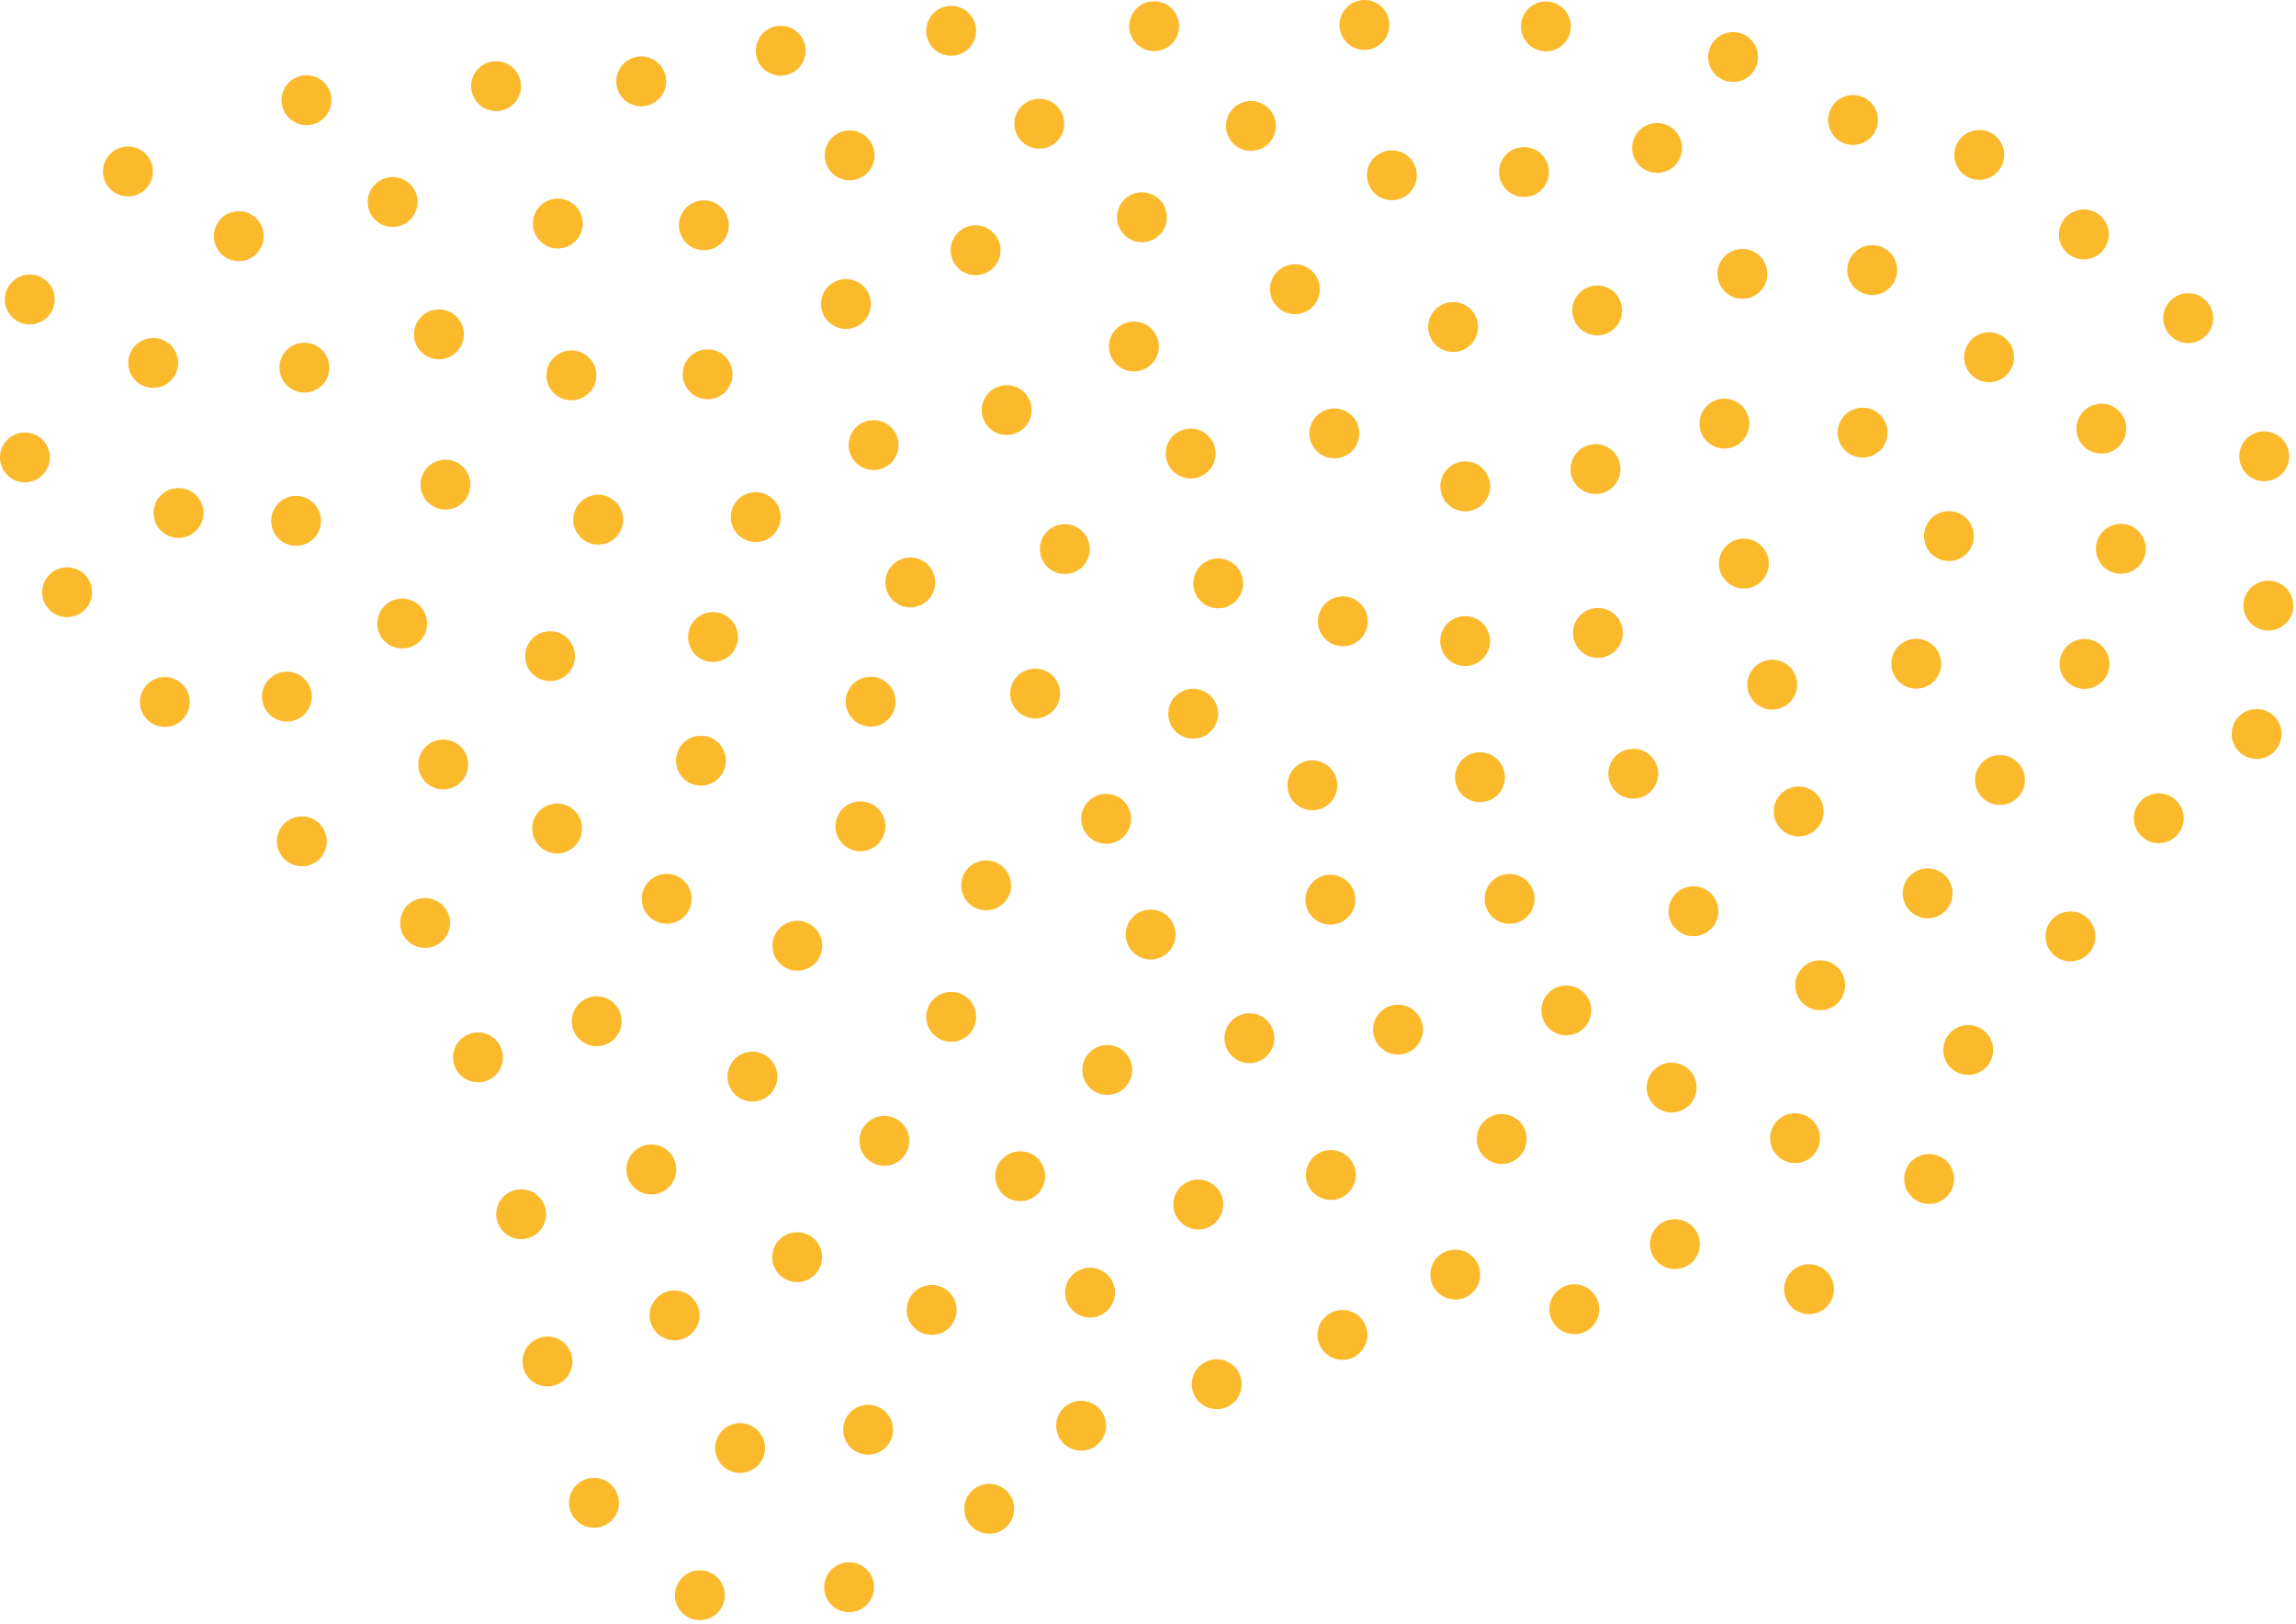 <?xml version="1.0" encoding="UTF-8"?> <svg xmlns="http://www.w3.org/2000/svg" width="198" height="140" viewBox="0 0 198 140" fill="none"> <path d="M86.814 37.511C88.001 37.511 88.964 36.548 88.964 35.361C88.964 34.173 88.001 33.211 86.814 33.211C85.626 33.211 84.664 34.173 84.664 35.361C84.664 36.548 85.626 37.511 86.814 37.511Z" fill="#FBB92C"></path> <path d="M127.629 69.164C128.817 69.164 129.779 68.201 129.779 67.014C129.779 65.827 128.817 64.864 127.629 64.864C126.442 64.864 125.479 65.827 125.479 67.014C125.479 68.201 126.442 69.164 127.629 69.164Z" fill="#FBB92C"></path> <path d="M64.886 94.978C66.073 94.978 67.036 94.015 67.036 92.828C67.036 91.641 66.073 90.678 64.886 90.678C63.698 90.678 62.736 91.641 62.736 92.828C62.736 94.015 63.698 94.978 64.886 94.978Z" fill="#FBB92C"></path> <path d="M102.894 63.688C104.081 63.688 105.044 62.725 105.044 61.538C105.044 60.35 104.081 59.388 102.894 59.388C101.707 59.388 100.744 60.35 100.744 61.538C100.744 62.725 101.707 63.688 102.894 63.688Z" fill="#FBB92C"></path> <path d="M149.456 7.067C150.643 7.067 151.606 6.104 151.606 4.917C151.606 3.73 150.643 2.767 149.456 2.767C148.269 2.767 147.306 3.73 147.306 4.917C147.306 6.104 148.269 7.067 149.456 7.067Z" fill="#FBB92C"></path> <path d="M194.604 65.434C195.791 65.434 196.754 64.472 196.754 63.284C196.754 62.097 195.791 61.134 194.604 61.134C193.416 61.134 192.454 62.097 192.454 63.284C192.454 64.472 193.416 65.434 194.604 65.434Z" fill="#FBB92C"></path> <path d="M186.164 72.706C187.351 72.706 188.314 71.743 188.314 70.556C188.314 69.368 187.351 68.406 186.164 68.406C184.977 68.406 184.014 69.368 184.014 70.556C184.014 71.743 184.977 72.706 186.164 72.706Z" fill="#FBB92C"></path> <path d="M20.591 22.512C21.778 22.512 22.741 21.549 22.741 20.362C22.741 19.175 21.778 18.212 20.591 18.212C19.404 18.212 18.441 19.175 18.441 20.362C18.441 21.549 19.404 22.512 20.591 22.512Z" fill="#FBB92C"></path> <path d="M144.16 95.922C145.347 95.922 146.31 94.959 146.31 93.772C146.31 92.585 145.347 91.622 144.16 91.622C142.973 91.622 142.01 92.585 142.01 93.772C142.01 94.959 142.973 95.922 144.16 95.922Z" fill="#FBB92C"></path> <path d="M13.21 33.443C14.397 33.443 15.36 32.48 15.36 31.293C15.36 30.106 14.397 29.143 13.21 29.143C12.022 29.143 11.06 30.106 11.06 31.293C11.06 32.48 12.022 33.443 13.21 33.443Z" fill="#FBB92C"></path> <path d="M74.201 73.394C75.389 73.394 76.351 72.431 76.351 71.244C76.351 70.056 75.389 69.094 74.201 69.094C73.014 69.094 72.051 70.056 72.051 71.244C72.051 72.431 73.014 73.394 74.201 73.394Z" fill="#FBB92C"></path> <path d="M26.034 74.691C27.221 74.691 28.184 73.728 28.184 72.541C28.184 71.353 27.221 70.391 26.034 70.391C24.847 70.391 23.884 71.353 23.884 72.541C23.884 73.728 24.847 74.691 26.034 74.691Z" fill="#FBB92C"></path> <path d="M99.23 82.729C100.417 82.729 101.38 81.766 101.38 80.579C101.38 79.392 100.417 78.429 99.23 78.429C98.042 78.429 97.08 79.392 97.08 80.579C97.08 81.766 98.042 82.729 99.23 82.729Z" fill="#FBB92C"></path> <path d="M179.766 59.396C180.954 59.396 181.916 58.433 181.916 57.246C181.916 56.058 180.954 55.096 179.766 55.096C178.579 55.096 177.616 56.058 177.616 57.246C177.616 58.433 178.579 59.396 179.766 59.396Z" fill="#FBB92C"></path> <path d="M137.798 56.722C138.986 56.722 139.948 55.759 139.948 54.572C139.948 53.385 138.986 52.422 137.798 52.422C136.611 52.422 135.648 53.385 135.648 54.572C135.648 55.759 136.611 56.722 137.798 56.722Z" fill="#FBB92C"></path> <path d="M72.953 28.361C74.14 28.361 75.103 27.399 75.103 26.211C75.103 25.024 74.14 24.061 72.953 24.061C71.765 24.061 70.803 25.024 70.803 26.211C70.803 27.399 71.765 28.361 72.953 28.361Z" fill="#FBB92C"></path> <path d="M51.59 46.958C52.777 46.958 53.74 45.996 53.74 44.808C53.74 43.621 52.777 42.658 51.59 42.658C50.402 42.658 49.44 43.621 49.44 44.808C49.44 45.996 50.402 46.958 51.59 46.958Z" fill="#FBB92C"></path> <path d="M11.033 16.932C12.22 16.932 13.183 15.97 13.183 14.782C13.183 13.595 12.22 12.632 11.033 12.632C9.846 12.632 8.883 13.595 8.883 14.782C8.883 15.97 9.846 16.932 11.033 16.932Z" fill="#FBB92C"></path> <path d="M113.175 69.862C114.363 69.862 115.325 68.9 115.325 67.713C115.325 66.525 114.363 65.562 113.175 65.562C111.988 65.562 111.025 66.525 111.025 67.713C111.025 68.9 111.988 69.862 113.175 69.862Z" fill="#FBB92C"></path> <path d="M37.852 30.979C39.04 30.979 40.002 30.017 40.002 28.829C40.002 27.642 39.04 26.679 37.852 26.679C36.665 26.679 35.703 27.642 35.703 28.829C35.703 30.017 36.665 30.979 37.852 30.979Z" fill="#FBB92C"></path> <path d="M60.447 67.736C61.635 67.736 62.597 66.774 62.597 65.586C62.597 64.399 61.635 63.436 60.447 63.436C59.26 63.436 58.297 64.399 58.297 65.586C58.297 66.774 59.26 67.736 60.447 67.736Z" fill="#FBB92C"></path> <path d="M82.028 89.825C83.216 89.825 84.178 88.862 84.178 87.675C84.178 86.487 83.216 85.525 82.028 85.525C80.841 85.525 79.878 86.487 79.878 87.675C79.878 88.862 80.841 89.825 82.028 89.825Z" fill="#FBB92C"></path> <path d="M85.043 78.49C86.23 78.49 87.193 77.527 87.193 76.34C87.193 75.153 86.23 74.19 85.043 74.19C83.856 74.19 82.893 75.153 82.893 76.34C82.893 77.527 83.856 78.49 85.043 78.49Z" fill="#FBB92C"></path> <path d="M135.763 115.035C136.951 115.035 137.913 114.072 137.913 112.885C137.913 111.697 136.951 110.735 135.763 110.735C134.576 110.735 133.613 111.697 133.613 112.885C133.613 114.072 134.576 115.035 135.763 115.035Z" fill="#FBB92C"></path> <path d="M55.297 9.165C56.484 9.165 57.447 8.202 57.447 7.015C57.447 5.828 56.484 4.865 55.297 4.865C54.11 4.865 53.147 5.828 53.147 7.015C53.147 8.202 54.11 9.165 55.297 9.165Z" fill="#FBB92C"></path> <path d="M107.748 91.667C108.936 91.667 109.898 90.705 109.898 89.517C109.898 88.33 108.936 87.367 107.748 87.367C106.561 87.367 105.598 88.33 105.598 89.517C105.598 90.705 106.561 91.667 107.748 91.667Z" fill="#FBB92C"></path> <path d="M68.743 110.547C69.931 110.547 70.893 109.584 70.893 108.397C70.893 107.209 69.931 106.247 68.743 106.247C67.556 106.247 66.593 107.209 66.593 108.397C66.593 109.584 67.556 110.547 68.743 110.547Z" fill="#FBB92C"></path> <path d="M148.706 38.674C149.893 38.674 150.856 37.711 150.856 36.524C150.856 35.336 149.893 34.374 148.706 34.374C147.519 34.374 146.556 35.336 146.556 36.524C146.556 37.711 147.519 38.674 148.706 38.674Z" fill="#FBB92C"></path> <path d="M133.317 4.428C134.504 4.428 135.467 3.465 135.467 2.278C135.467 1.091 134.504 0.128 133.317 0.128C132.129 0.128 131.167 1.091 131.167 2.278C131.167 3.465 132.129 4.428 133.317 4.428Z" fill="#FBB92C"></path> <path d="M154.801 100.287C155.989 100.287 156.951 99.324 156.951 98.136C156.951 96.949 155.989 95.987 154.801 95.987C153.614 95.987 152.651 96.949 152.651 98.136C152.651 99.324 153.614 100.287 154.801 100.287Z" fill="#FBB92C"></path> <path d="M84.13 23.728C85.318 23.728 86.28 22.766 86.28 21.578C86.28 20.391 85.318 19.428 84.13 19.428C82.943 19.428 81.98 20.391 81.98 21.578C81.98 22.766 82.943 23.728 84.13 23.728Z" fill="#FBB92C"></path> <path d="M33.86 19.569C35.047 19.569 36.01 18.607 36.01 17.419C36.01 16.232 35.047 15.269 33.86 15.269C32.672 15.269 31.71 16.232 31.71 17.419C31.71 18.607 32.672 19.569 33.86 19.569Z" fill="#FBB92C"></path> <path d="M68.763 83.696C69.95 83.696 70.913 82.733 70.913 81.546C70.913 80.359 69.95 79.396 68.763 79.396C67.576 79.396 66.613 80.359 66.613 81.546C66.613 82.733 67.576 83.696 68.763 83.696Z" fill="#FBB92C"></path> <path d="M95.393 72.751C96.581 72.751 97.543 71.788 97.543 70.601C97.543 69.413 96.581 68.451 95.393 68.451C94.206 68.451 93.243 69.413 93.243 70.601C93.243 71.788 94.206 72.751 95.393 72.751Z" fill="#FBB92C"></path> <path d="M155.112 72.114C156.3 72.114 157.262 71.151 157.262 69.964C157.262 68.776 156.3 67.814 155.112 67.814C153.925 67.814 152.962 68.776 152.962 69.964C152.962 71.151 153.925 72.114 155.112 72.114Z" fill="#FBB92C"></path> <path d="M125.497 112.047C126.684 112.047 127.647 111.084 127.647 109.897C127.647 108.709 126.684 107.747 125.497 107.747C124.309 107.747 123.347 108.709 123.347 109.897C123.347 111.084 124.309 112.047 125.497 112.047Z" fill="#FBB92C"></path> <path d="M82.023 4.806C83.211 4.806 84.173 3.843 84.173 2.656C84.173 1.468 83.211 0.506 82.023 0.506C80.836 0.506 79.873 1.468 79.873 2.656C79.873 3.843 80.836 4.806 82.023 4.806Z" fill="#FBB92C"></path> <path d="M152.832 61.184C154.019 61.184 154.982 60.222 154.982 59.035C154.982 57.847 154.019 56.885 152.832 56.885C151.644 56.885 150.682 57.847 150.682 59.035C150.682 60.222 151.644 61.184 152.832 61.184Z" fill="#FBB92C"></path> <path d="M168.069 48.374C169.256 48.374 170.219 47.411 170.219 46.224C170.219 45.036 169.256 44.074 168.069 44.074C166.882 44.074 165.919 45.036 165.919 46.224C165.919 47.411 166.882 48.374 168.069 48.374Z" fill="#FBB92C"></path> <path d="M188.703 29.581C189.891 29.581 190.853 28.619 190.853 27.431C190.853 26.244 189.891 25.282 188.703 25.282C187.516 25.282 186.553 26.244 186.553 27.431C186.553 28.619 187.516 29.581 188.703 29.581Z" fill="#FBB92C"></path> <path d="M104.927 121.502C106.115 121.502 107.077 120.54 107.077 119.352C107.077 118.165 106.115 117.202 104.927 117.202C103.74 117.202 102.777 118.165 102.777 119.352C102.777 120.54 103.74 121.502 104.927 121.502Z" fill="#FBB92C"></path> <path d="M2.15 41.589C3.337 41.589 4.3 40.626 4.3 39.439C4.3 38.251 3.337 37.289 2.15 37.289C0.963 37.289 0 38.251 0 39.439C0 40.626 0.963 41.589 2.15 41.589Z" fill="#FBB92C"></path> <path d="M57.493 79.646C58.68 79.646 59.643 78.683 59.643 77.496C59.643 76.308 58.68 75.346 57.493 75.346C56.305 75.346 55.343 76.308 55.343 77.496C55.343 78.683 56.305 79.646 57.493 79.646Z" fill="#FBB92C"></path> <path d="M89.625 12.82C90.812 12.82 91.775 11.857 91.775 10.67C91.775 9.483 90.812 8.52 89.625 8.52C88.437 8.52 87.475 9.483 87.475 10.67C87.475 11.857 88.437 12.82 89.625 12.82Z" fill="#FBB92C"></path> <path d="M49.277 34.512C50.464 34.512 51.427 33.55 51.427 32.362C51.427 31.175 50.464 30.212 49.277 30.212C48.089 30.212 47.127 31.175 47.127 32.362C47.127 33.55 48.089 34.512 49.277 34.512Z" fill="#FBB92C"></path> <path d="M5.789 53.214C6.977 53.214 7.939 52.251 7.939 51.064C7.939 49.876 6.977 48.914 5.789 48.914C4.602 48.914 3.639 49.876 3.639 51.064C3.639 52.251 4.602 53.214 5.789 53.214Z" fill="#FBB92C"></path> <path d="M98.477 20.881C99.665 20.881 100.627 19.918 100.627 18.731C100.627 17.543 99.665 16.581 98.477 16.581C97.29 16.581 96.327 17.543 96.327 18.731C96.327 19.918 97.29 20.881 98.477 20.881Z" fill="#FBB92C"></path> <path d="M97.784 32.028C98.972 32.028 99.934 31.066 99.934 29.878C99.934 28.691 98.972 27.728 97.784 27.728C96.597 27.728 95.634 28.691 95.634 29.878C95.634 31.066 96.597 32.028 97.784 32.028Z" fill="#FBB92C"></path> <path d="M125.309 30.344C126.497 30.344 127.459 29.381 127.459 28.194C127.459 27.006 126.497 26.044 125.309 26.044C124.122 26.044 123.159 27.006 123.159 28.194C123.159 29.381 124.122 30.344 125.309 30.344Z" fill="#FBB92C"></path> <path d="M105.054 52.452C106.241 52.452 107.204 51.489 107.204 50.302C107.204 49.114 106.241 48.152 105.054 48.152C103.867 48.152 102.904 49.114 102.904 50.302C102.904 51.489 103.867 52.452 105.054 52.452Z" fill="#FBB92C"></path> <path d="M14.214 62.678C15.402 62.678 16.364 61.715 16.364 60.528C16.364 59.34 15.402 58.378 14.214 58.378C13.027 58.378 12.065 59.34 12.065 60.528C12.065 61.715 13.027 62.678 14.214 62.678Z" fill="#FBB92C"></path> <path d="M126.359 44.089C127.546 44.089 128.509 43.127 128.509 41.939C128.509 40.752 127.546 39.789 126.359 39.789C125.171 39.789 124.209 40.752 124.209 41.939C124.209 43.127 125.171 44.089 126.359 44.089Z" fill="#FBB92C"></path> <path d="M159.798 12.498C160.986 12.498 161.948 11.536 161.948 10.348C161.948 9.161 160.986 8.198 159.798 8.198C158.611 8.198 157.648 9.161 157.648 10.348C157.648 11.536 158.611 12.498 159.798 12.498Z" fill="#FBB92C"></path> <path d="M129.501 100.359C130.689 100.359 131.651 99.396 131.651 98.209C131.651 97.022 130.689 96.059 129.501 96.059C128.314 96.059 127.351 97.022 127.351 98.209C127.351 99.396 128.314 100.359 129.501 100.359Z" fill="#FBB92C"></path> <path d="M195.259 41.492C196.446 41.492 197.409 40.529 197.409 39.342C197.409 38.154 196.446 37.192 195.259 37.192C194.071 37.192 193.109 38.154 193.109 39.342C193.109 40.529 194.071 41.492 195.259 41.492Z" fill="#FBB92C"></path> <path d="M115.802 55.723C116.99 55.723 117.952 54.761 117.952 53.573C117.952 52.386 116.99 51.423 115.802 51.423C114.615 51.423 113.652 52.386 113.652 53.573C113.652 54.761 114.615 55.723 115.802 55.723Z" fill="#FBB92C"></path> <path d="M80.348 115.099C81.535 115.099 82.498 114.136 82.498 112.949C82.498 111.762 81.535 110.799 80.348 110.799C79.16 110.799 78.198 111.762 78.198 112.949C78.198 114.136 79.16 115.099 80.348 115.099Z" fill="#FBB92C"></path> <path d="M115.073 39.52C116.261 39.52 117.223 38.557 117.223 37.37C117.223 36.183 116.261 35.22 115.073 35.22C113.886 35.22 112.923 36.183 112.923 37.37C112.923 38.557 113.886 39.52 115.073 39.52Z" fill="#FBB92C"></path> <path d="M165.251 59.377C166.438 59.377 167.401 58.415 167.401 57.227C167.401 56.04 166.438 55.078 165.251 55.078C164.063 55.078 163.101 56.04 163.101 57.227C163.101 58.415 164.063 59.377 165.251 59.377Z" fill="#FBB92C"></path> <path d="M87.977 103.565C89.165 103.565 90.127 102.602 90.127 101.415C90.127 100.227 89.165 99.265 87.977 99.265C86.79 99.265 85.827 100.227 85.827 101.415C85.827 102.602 86.79 103.565 87.977 103.565Z" fill="#FBB92C"></path> <path d="M60.7 21.575C61.887 21.575 62.85 20.612 62.85 19.425C62.85 18.237 61.887 17.275 60.7 17.275C59.512 17.275 58.55 18.237 58.55 19.425C58.55 20.612 59.512 21.575 60.7 21.575Z" fill="#FBB92C"></path> <path d="M85.307 132.242C86.494 132.242 87.457 131.279 87.457 130.092C87.457 128.904 86.494 127.942 85.307 127.942C84.119 127.942 83.157 128.904 83.157 130.092C83.157 131.279 84.119 132.242 85.307 132.242Z" fill="#FBB92C"></path> <path d="M58.171 115.564C59.358 115.564 60.321 114.602 60.321 113.414C60.321 112.227 59.358 111.264 58.171 111.264C56.984 111.264 56.021 112.227 56.021 113.414C56.021 114.602 56.984 115.564 58.171 115.564Z" fill="#FBB92C"></path> <path d="M38.415 43.935C39.602 43.935 40.565 42.973 40.565 41.785C40.565 40.598 39.602 39.636 38.415 39.636C37.227 39.636 36.265 40.598 36.265 41.785C36.265 42.973 37.227 43.935 38.415 43.935Z" fill="#FBB92C"></path> <path d="M117.664 4.3C118.852 4.3 119.814 3.337 119.814 2.15C119.814 0.963 118.852 0 117.664 0C116.477 0 115.514 0.963 115.514 2.15C115.514 3.337 116.477 4.3 117.664 4.3Z" fill="#FBB92C"></path> <path d="M102.682 41.255C103.869 41.255 104.832 40.292 104.832 39.105C104.832 37.917 103.869 36.955 102.682 36.955C101.495 36.955 100.532 37.917 100.532 39.105C100.532 40.292 101.495 41.255 102.682 41.255Z" fill="#FBB92C"></path> <path d="M114.771 103.46C115.958 103.46 116.92 102.497 116.92 101.31C116.92 100.122 115.958 99.16 114.771 99.16C113.583 99.16 112.62 100.122 112.62 101.31C112.62 102.497 113.583 103.46 114.771 103.46Z" fill="#FBB92C"></path> <path d="M91.826 49.495C93.013 49.495 93.976 48.532 93.976 47.345C93.976 46.157 93.013 45.195 91.826 45.195C90.638 45.195 89.676 46.157 89.676 47.345C89.676 48.532 90.638 49.495 91.826 49.495Z" fill="#FBB92C"></path> <path d="M56.168 102.986C57.356 102.986 58.318 102.024 58.318 100.836C58.318 99.649 57.356 98.686 56.168 98.686C54.981 98.686 54.018 99.649 54.018 100.836C54.018 102.024 54.981 102.986 56.168 102.986Z" fill="#FBB92C"></path> <path d="M26.248 33.85C27.435 33.85 28.398 32.887 28.398 31.7C28.398 30.512 27.435 29.55 26.248 29.55C25.061 29.55 24.098 30.512 24.098 31.7C24.098 32.887 25.061 33.85 26.248 33.85Z" fill="#FBB92C"></path> <path d="M89.266 61.949C90.454 61.949 91.416 60.986 91.416 59.799C91.416 58.611 90.454 57.649 89.266 57.649C88.079 57.649 87.116 58.611 87.116 59.799C87.116 60.986 88.079 61.949 89.266 61.949Z" fill="#FBB92C"></path> <path d="M120.561 90.927C121.748 90.927 122.711 89.964 122.711 88.777C122.711 87.589 121.748 86.627 120.561 86.627C119.373 86.627 118.411 87.589 118.411 88.777C118.411 89.964 119.373 90.927 120.561 90.927Z" fill="#FBB92C"></path> <path d="M156.969 87.103C158.156 87.103 159.118 86.141 159.118 84.953C159.118 83.766 158.156 82.803 156.969 82.803C155.781 82.803 154.818 83.766 154.818 84.953C154.818 86.141 155.781 87.103 156.969 87.103Z" fill="#FBB92C"></path> <path d="M161.454 25.436C162.642 25.436 163.604 24.473 163.604 23.286C163.604 22.098 162.642 21.136 161.454 21.136C160.267 21.136 159.304 22.098 159.304 23.286C159.304 24.473 160.267 25.436 161.454 25.436Z" fill="#FBB92C"></path> <path d="M181.216 39.111C182.404 39.111 183.366 38.148 183.366 36.961C183.366 35.773 182.404 34.811 181.216 34.811C180.029 34.811 179.066 35.773 179.066 36.961C179.066 38.148 180.029 39.111 181.216 39.111Z" fill="#FBB92C"></path> <path d="M51.456 90.204C52.643 90.204 53.606 89.241 53.606 88.054C53.606 86.866 52.643 85.904 51.456 85.904C50.268 85.904 49.306 86.866 49.306 88.054C49.306 89.241 50.268 90.204 51.456 90.204Z" fill="#FBB92C"></path> <path d="M63.822 127.004C65.01 127.004 65.972 126.041 65.972 124.854C65.972 123.666 65.01 122.704 63.822 122.704C62.635 122.704 61.672 123.666 61.672 124.854C61.672 126.041 62.635 127.004 63.822 127.004Z" fill="#FBB92C"></path> <path d="M170.684 15.508C171.871 15.508 172.834 14.545 172.834 13.358C172.834 12.17 171.871 11.208 170.684 11.208C169.496 11.208 168.534 12.17 168.534 13.358C168.534 14.545 169.496 15.508 170.684 15.508Z" fill="#FBB92C"></path> <path d="M95.485 94.407C96.672 94.407 97.635 93.445 97.635 92.257C97.635 91.07 96.672 90.107 95.485 90.107C94.298 90.107 93.335 91.07 93.335 92.257C93.335 93.445 94.298 94.407 95.485 94.407Z" fill="#FBB92C"></path> <path d="M103.334 106.002C104.522 106.002 105.484 105.04 105.484 103.852C105.484 102.665 104.522 101.702 103.334 101.702C102.147 101.702 101.184 102.665 101.184 103.852C101.184 105.04 102.147 106.002 103.334 106.002Z" fill="#FBB92C"></path> <path d="M107.874 13.01C109.062 13.01 110.024 12.047 110.024 10.86C110.024 9.672 109.062 8.71 107.874 8.71C106.687 8.71 105.724 9.672 105.724 10.86C105.724 12.047 106.687 13.01 107.874 13.01Z" fill="#FBB92C"></path> <path d="M48.046 73.586C49.233 73.586 50.196 72.623 50.196 71.436C50.196 70.249 49.233 69.286 48.046 69.286C46.858 69.286 45.896 70.249 45.896 71.436C45.896 72.623 46.858 73.586 48.046 73.586Z" fill="#FBB92C"></path> <path d="M111.67 27.088C112.857 27.088 113.82 26.125 113.82 24.938C113.82 23.751 112.857 22.788 111.67 22.788C110.482 22.788 109.52 23.751 109.52 24.938C109.52 26.125 110.482 27.088 111.67 27.088Z" fill="#FBB92C"></path> <path d="M195.617 54.365C196.804 54.365 197.767 53.402 197.767 52.215C197.767 51.028 196.804 50.065 195.617 50.065C194.429 50.065 193.467 51.028 193.467 52.215C193.467 53.402 194.429 54.365 195.617 54.365Z" fill="#FBB92C"></path> <path d="M74.864 125.427C76.051 125.427 77.014 124.464 77.014 123.277C77.014 122.089 76.051 121.127 74.864 121.127C73.676 121.127 72.714 122.089 72.714 123.277C72.714 124.464 73.676 125.427 74.864 125.427Z" fill="#FBB92C"></path> <path d="M93.232 125.078C94.42 125.078 95.382 124.115 95.382 122.928C95.382 121.741 94.42 120.778 93.232 120.778C92.045 120.778 91.082 121.741 91.082 122.928C91.082 124.115 92.045 125.078 93.232 125.078Z" fill="#FBB92C"></path> <path d="M36.657 81.731C37.844 81.731 38.807 80.769 38.807 79.581C38.807 78.394 37.844 77.431 36.657 77.431C35.47 77.431 34.507 78.394 34.507 79.581C34.507 80.769 35.47 81.731 36.657 81.731Z" fill="#FBB92C"></path> <path d="M131.423 16.983C132.61 16.983 133.573 16.02 133.573 14.833C133.573 13.645 132.61 12.683 131.423 12.683C130.235 12.683 129.273 13.645 129.273 14.833C129.273 16.02 130.235 16.983 131.423 16.983Z" fill="#FBB92C"></path> <path d="M179.706 22.363C180.894 22.363 181.856 21.4 181.856 20.212C181.856 19.025 180.894 18.062 179.706 18.062C178.519 18.062 177.556 19.025 177.556 20.212C177.556 21.4 178.519 22.363 179.706 22.363Z" fill="#FBB92C"></path> <path d="M73.225 139.002C74.412 139.002 75.375 138.039 75.375 136.852C75.375 135.664 74.412 134.702 73.225 134.702C72.037 134.702 71.075 135.664 71.075 136.852C71.075 138.039 72.037 139.002 73.225 139.002Z" fill="#FBB92C"></path> <path d="M150.384 50.744C151.571 50.744 152.534 49.781 152.534 48.594C152.534 47.406 151.571 46.444 150.384 46.444C149.196 46.444 148.234 47.406 148.234 48.594C148.234 49.781 149.196 50.744 150.384 50.744Z" fill="#FBB92C"></path> <path d="M142.901 14.907C144.088 14.907 145.051 13.945 145.051 12.757C145.051 11.57 144.088 10.607 142.901 10.607C141.714 10.607 140.751 11.57 140.751 12.757C140.751 13.945 141.714 14.907 142.901 14.907Z" fill="#FBB92C"></path> <path d="M15.395 46.382C16.582 46.382 17.545 45.419 17.545 44.232C17.545 43.044 16.582 42.082 15.395 42.082C14.207 42.082 13.245 43.044 13.245 44.232C13.245 45.419 14.207 46.382 15.395 46.382Z" fill="#FBB92C"></path> <path d="M41.22 93.318C42.407 93.318 43.37 92.356 43.37 91.168C43.37 89.981 42.407 89.018 41.22 89.018C40.032 89.018 39.07 89.981 39.07 91.168C39.07 92.356 40.032 93.318 41.22 93.318Z" fill="#FBB92C"></path> <path d="M61.023 34.42C62.211 34.42 63.173 33.457 63.173 32.27C63.173 31.082 62.211 30.12 61.023 30.12C59.836 30.12 58.873 31.082 58.873 32.27C58.873 33.457 59.836 34.42 61.023 34.42Z" fill="#FBB92C"></path> <path d="M115.769 117.251C116.957 117.251 117.919 116.288 117.919 115.101C117.919 113.913 116.957 112.951 115.769 112.951C114.582 112.951 113.619 113.913 113.619 115.101C113.619 116.288 114.582 117.251 115.769 117.251Z" fill="#FBB92C"></path> <path d="M140.848 68.861C142.035 68.861 142.998 67.899 142.998 66.711C142.998 65.524 142.035 64.561 140.848 64.561C139.66 64.561 138.698 65.524 138.698 66.711C138.698 67.899 139.66 68.861 140.848 68.861Z" fill="#FBB92C"></path> <path d="M126.349 57.425C127.536 57.425 128.499 56.462 128.499 55.275C128.499 54.087 127.536 53.125 126.349 53.125C125.161 53.125 124.199 54.087 124.199 55.275C124.199 56.462 125.161 57.425 126.349 57.425Z" fill="#FBB92C"></path> <path d="M99.53 4.407C100.718 4.407 101.68 3.444 101.68 2.257C101.68 1.069 100.718 0.107 99.53 0.107C98.343 0.107 97.38 1.069 97.38 2.257C97.38 3.444 98.343 4.407 99.53 4.407Z" fill="#FBB92C"></path> <path d="M51.223 131.723C52.41 131.723 53.373 130.761 53.373 129.573C53.373 128.386 52.41 127.423 51.223 127.423C50.035 127.423 49.073 128.386 49.073 129.573C49.073 130.761 50.035 131.723 51.223 131.723Z" fill="#FBB92C"></path> <path d="M44.943 106.844C46.13 106.844 47.093 105.882 47.093 104.694C47.093 103.507 46.13 102.544 44.943 102.544C43.755 102.544 42.793 103.507 42.793 104.694C42.793 105.882 43.755 106.844 44.943 106.844Z" fill="#FBB92C"></path> <path d="M26.434 10.786C27.621 10.786 28.584 9.823 28.584 8.636C28.584 7.448 27.621 6.486 26.434 6.486C25.246 6.486 24.284 7.448 24.284 8.636C24.284 9.823 25.246 10.786 26.434 10.786Z" fill="#FBB92C"></path> <path d="M130.184 79.654C131.371 79.654 132.334 78.691 132.334 77.504C132.334 76.316 131.371 75.354 130.184 75.354C128.996 75.354 128.034 76.316 128.034 77.504C128.034 78.691 128.996 79.654 130.184 79.654Z" fill="#FBB92C"></path> <path d="M24.739 62.214C25.927 62.214 26.889 61.252 26.889 60.064C26.889 58.877 25.927 57.914 24.739 57.914C23.552 57.914 22.589 58.877 22.589 60.064C22.589 61.252 23.552 62.214 24.739 62.214Z" fill="#FBB92C"></path> <path d="M78.505 52.37C79.693 52.37 80.655 51.407 80.655 50.22C80.655 49.033 79.693 48.07 78.505 48.07C77.318 48.07 76.355 49.033 76.355 50.22C76.355 51.407 77.318 52.37 78.505 52.37Z" fill="#FBB92C"></path> <path d="M47.214 119.541C48.401 119.541 49.364 118.578 49.364 117.391C49.364 116.203 48.401 115.241 47.214 115.241C46.026 115.241 45.064 116.203 45.064 117.391C45.064 118.578 46.026 119.541 47.214 119.541Z" fill="#FBB92C"></path> <path d="M75.335 40.528C76.522 40.528 77.485 39.565 77.485 38.378C77.485 37.191 76.522 36.228 75.335 36.228C74.147 36.228 73.185 37.191 73.185 38.378C73.185 39.565 74.147 40.528 75.335 40.528Z" fill="#FBB92C"></path> <path d="M34.684 55.912C35.871 55.912 36.834 54.95 36.834 53.762C36.834 52.575 35.871 51.612 34.684 51.612C33.496 51.612 32.533 52.575 32.533 53.762C32.533 54.95 33.496 55.912 34.684 55.912Z" fill="#FBB92C"></path> <path d="M178.55 82.89C179.737 82.89 180.7 81.927 180.7 80.74C180.7 79.552 179.737 78.59 178.55 78.59C177.363 78.59 176.4 79.552 176.4 80.74C176.4 81.927 177.363 82.89 178.55 82.89Z" fill="#FBB92C"></path> <path d="M146.039 80.72C147.226 80.72 148.189 79.758 148.189 78.57C148.189 77.383 147.226 76.42 146.039 76.42C144.851 76.42 143.889 77.383 143.889 78.57C143.889 79.758 144.851 80.72 146.039 80.72Z" fill="#FBB92C"></path> <path d="M61.488 57.077C62.676 57.077 63.638 56.114 63.638 54.927C63.638 53.739 62.676 52.777 61.488 52.777C60.301 52.777 59.338 53.739 59.338 54.927C59.338 56.114 60.301 57.077 61.488 57.077Z" fill="#FBB92C"></path> <path d="M114.728 79.725C115.915 79.725 116.878 78.762 116.878 77.575C116.878 76.387 115.915 75.424 114.728 75.424C113.541 75.424 112.578 76.387 112.578 77.575C112.578 78.762 113.541 79.725 114.728 79.725Z" fill="#FBB92C"></path> <path d="M73.27 15.544C74.458 15.544 75.42 14.582 75.42 13.394C75.42 12.207 74.458 11.244 73.27 11.244C72.083 11.244 71.12 12.207 71.12 13.394C71.12 14.582 72.083 15.544 73.27 15.544Z" fill="#FBB92C"></path> <path d="M182.895 49.47C184.082 49.47 185.045 48.507 185.045 47.32C185.045 46.133 184.082 45.17 182.895 45.17C181.707 45.17 180.745 46.133 180.745 47.32C180.745 48.507 181.707 49.47 182.895 49.47Z" fill="#FBB92C"></path> <path d="M137.594 42.596C138.781 42.596 139.744 41.633 139.744 40.446C139.744 39.258 138.781 38.296 137.594 38.296C136.407 38.296 135.444 39.258 135.444 40.446C135.444 41.633 136.407 42.596 137.594 42.596Z" fill="#FBB92C"></path> <path d="M150.259 25.764C151.447 25.764 152.409 24.801 152.409 23.613C152.409 22.426 151.447 21.463 150.259 21.463C149.072 21.463 148.109 22.426 148.109 23.613C148.109 24.801 149.072 25.764 150.259 25.764Z" fill="#FBB92C"></path> <path d="M160.626 39.453C161.814 39.453 162.776 38.49 162.776 37.303C162.776 36.115 161.814 35.153 160.626 35.153C159.439 35.153 158.476 36.115 158.476 37.303C158.476 38.49 159.439 39.453 160.626 39.453Z" fill="#FBB92C"></path> <path d="M67.326 6.523C68.514 6.523 69.476 5.561 69.476 4.373C69.476 3.186 68.514 2.223 67.326 2.223C66.139 2.223 65.176 3.186 65.176 4.373C65.176 5.561 66.139 6.523 67.326 6.523Z" fill="#FBB92C"></path> <path d="M135.074 89.27C136.261 89.27 137.224 88.308 137.224 87.121C137.224 85.933 136.261 84.971 135.074 84.971C133.886 84.971 132.924 85.933 132.924 87.121C132.924 88.308 133.886 89.27 135.074 89.27Z" fill="#FBB92C"></path> <path d="M60.355 139.697C61.542 139.697 62.505 138.734 62.505 137.547C62.505 136.359 61.542 135.397 60.355 135.397C59.167 135.397 58.205 136.359 58.205 137.547C58.205 138.734 59.167 139.697 60.355 139.697Z" fill="#FBB92C"></path> <path d="M144.439 109.42C145.626 109.42 146.589 108.457 146.589 107.27C146.589 106.083 145.626 105.12 144.439 105.12C143.251 105.12 142.289 106.083 142.289 107.27C142.289 108.457 143.251 109.42 144.439 109.42Z" fill="#FBB92C"></path> <path d="M76.264 100.519C77.451 100.519 78.414 99.556 78.414 98.369C78.414 97.182 77.451 96.219 76.264 96.219C75.076 96.219 74.114 97.182 74.114 98.369C74.114 99.556 75.076 100.519 76.264 100.519Z" fill="#FBB92C"></path> <path d="M166.234 79.178C167.421 79.178 168.384 78.216 168.384 77.028C168.384 75.841 167.421 74.878 166.234 74.878C165.047 74.878 164.084 75.841 164.084 77.028C164.084 78.216 165.047 79.178 166.234 79.178Z" fill="#FBB92C"></path> <path d="M156.006 113.308C157.194 113.308 158.156 112.345 158.156 111.158C158.156 109.971 157.194 109.008 156.006 109.008C154.819 109.008 153.856 109.971 153.856 111.158C153.856 112.345 154.819 113.308 156.006 113.308Z" fill="#FBB92C"></path> <path d="M42.779 9.577C43.966 9.577 44.929 8.615 44.929 7.427C44.929 6.24 43.966 5.277 42.779 5.277C41.591 5.277 40.629 6.24 40.629 7.427C40.629 8.615 41.591 9.577 42.779 9.577Z" fill="#FBB92C"></path> <path d="M38.223 68.066C39.41 68.066 40.373 67.103 40.373 65.916C40.373 64.728 39.41 63.766 38.223 63.766C37.035 63.766 36.073 64.728 36.073 65.916C36.073 67.103 37.035 68.066 38.223 68.066Z" fill="#FBB92C"></path> <path d="M94.001 113.603C95.189 113.603 96.151 112.641 96.151 111.453C96.151 110.266 95.189 109.303 94.001 109.303C92.814 109.303 91.852 110.266 91.852 111.453C91.852 112.641 92.814 113.603 94.001 113.603Z" fill="#FBB92C"></path> <path d="M75.083 62.649C76.27 62.649 77.233 61.687 77.233 60.499C77.233 59.312 76.27 58.349 75.083 58.349C73.895 58.349 72.933 59.312 72.933 60.499C72.933 61.687 73.895 62.649 75.083 62.649Z" fill="#FBB92C"></path> <path d="M169.731 92.684C170.918 92.684 171.881 91.722 171.881 90.534C171.881 89.347 170.918 88.384 169.731 88.384C168.544 88.384 167.581 89.347 167.581 90.534C167.581 91.722 168.544 92.684 169.731 92.684Z" fill="#FBB92C"></path> <path d="M65.171 46.736C66.358 46.736 67.321 45.773 67.321 44.586C67.321 43.398 66.358 42.436 65.171 42.436C63.983 42.436 63.021 43.398 63.021 44.586C63.021 45.773 63.983 46.736 65.171 46.736Z" fill="#FBB92C"></path> <path d="M47.437 58.724C48.624 58.724 49.587 57.762 49.587 56.575C49.587 55.387 48.624 54.425 47.437 54.425C46.249 54.425 45.287 55.387 45.287 56.575C45.287 57.762 46.249 58.724 47.437 58.724Z" fill="#FBB92C"></path> <path d="M120.03 17.262C121.218 17.262 122.18 16.3 122.18 15.113C122.18 13.925 121.218 12.963 120.03 12.963C118.843 12.963 117.88 13.925 117.88 15.113C117.88 16.3 118.843 17.262 120.03 17.262Z" fill="#FBB92C"></path> <path d="M166.36 103.806C167.548 103.806 168.51 102.843 168.51 101.656C168.51 100.468 167.548 99.506 166.36 99.506C165.173 99.506 164.21 100.468 164.21 101.656C164.21 102.843 165.173 103.806 166.36 103.806Z" fill="#FBB92C"></path> <path d="M172.472 69.402C173.659 69.402 174.622 68.439 174.622 67.252C174.622 66.065 173.659 65.102 172.472 65.102C171.284 65.102 170.322 66.065 170.322 67.252C170.322 68.439 171.284 69.402 172.472 69.402Z" fill="#FBB92C"></path> <path d="M48.105 21.422C49.292 21.422 50.255 20.46 50.255 19.273C50.255 18.085 49.292 17.122 48.105 17.122C46.918 17.122 45.955 18.085 45.955 19.273C45.955 20.46 46.918 21.422 48.105 21.422Z" fill="#FBB92C"></path> <path d="M137.736 28.918C138.924 28.918 139.886 27.956 139.886 26.768C139.886 25.581 138.924 24.618 137.736 24.618C136.549 24.618 135.586 25.581 135.586 26.768C135.586 27.956 136.549 28.918 137.736 28.918Z" fill="#FBB92C"></path> <path d="M171.534 32.955C172.722 32.955 173.685 31.993 173.685 30.805C173.685 29.618 172.722 28.655 171.534 28.655C170.347 28.655 169.384 29.618 169.384 30.805C169.384 31.993 170.347 32.955 171.534 32.955Z" fill="#FBB92C"></path> <path d="M2.569 27.976C3.756 27.976 4.719 27.014 4.719 25.826C4.719 24.639 3.756 23.676 2.569 23.676C1.382 23.676 0.419 24.639 0.419 25.826C0.419 27.014 1.382 27.976 2.569 27.976Z" fill="#FBB92C"></path> <path d="M25.534 47.059C26.722 47.059 27.684 46.096 27.684 44.908C27.684 43.721 26.722 42.758 25.534 42.758C24.347 42.758 23.384 43.721 23.384 44.908C23.384 46.096 24.347 47.059 25.534 47.059Z" fill="#FBB92C"></path> </svg> 